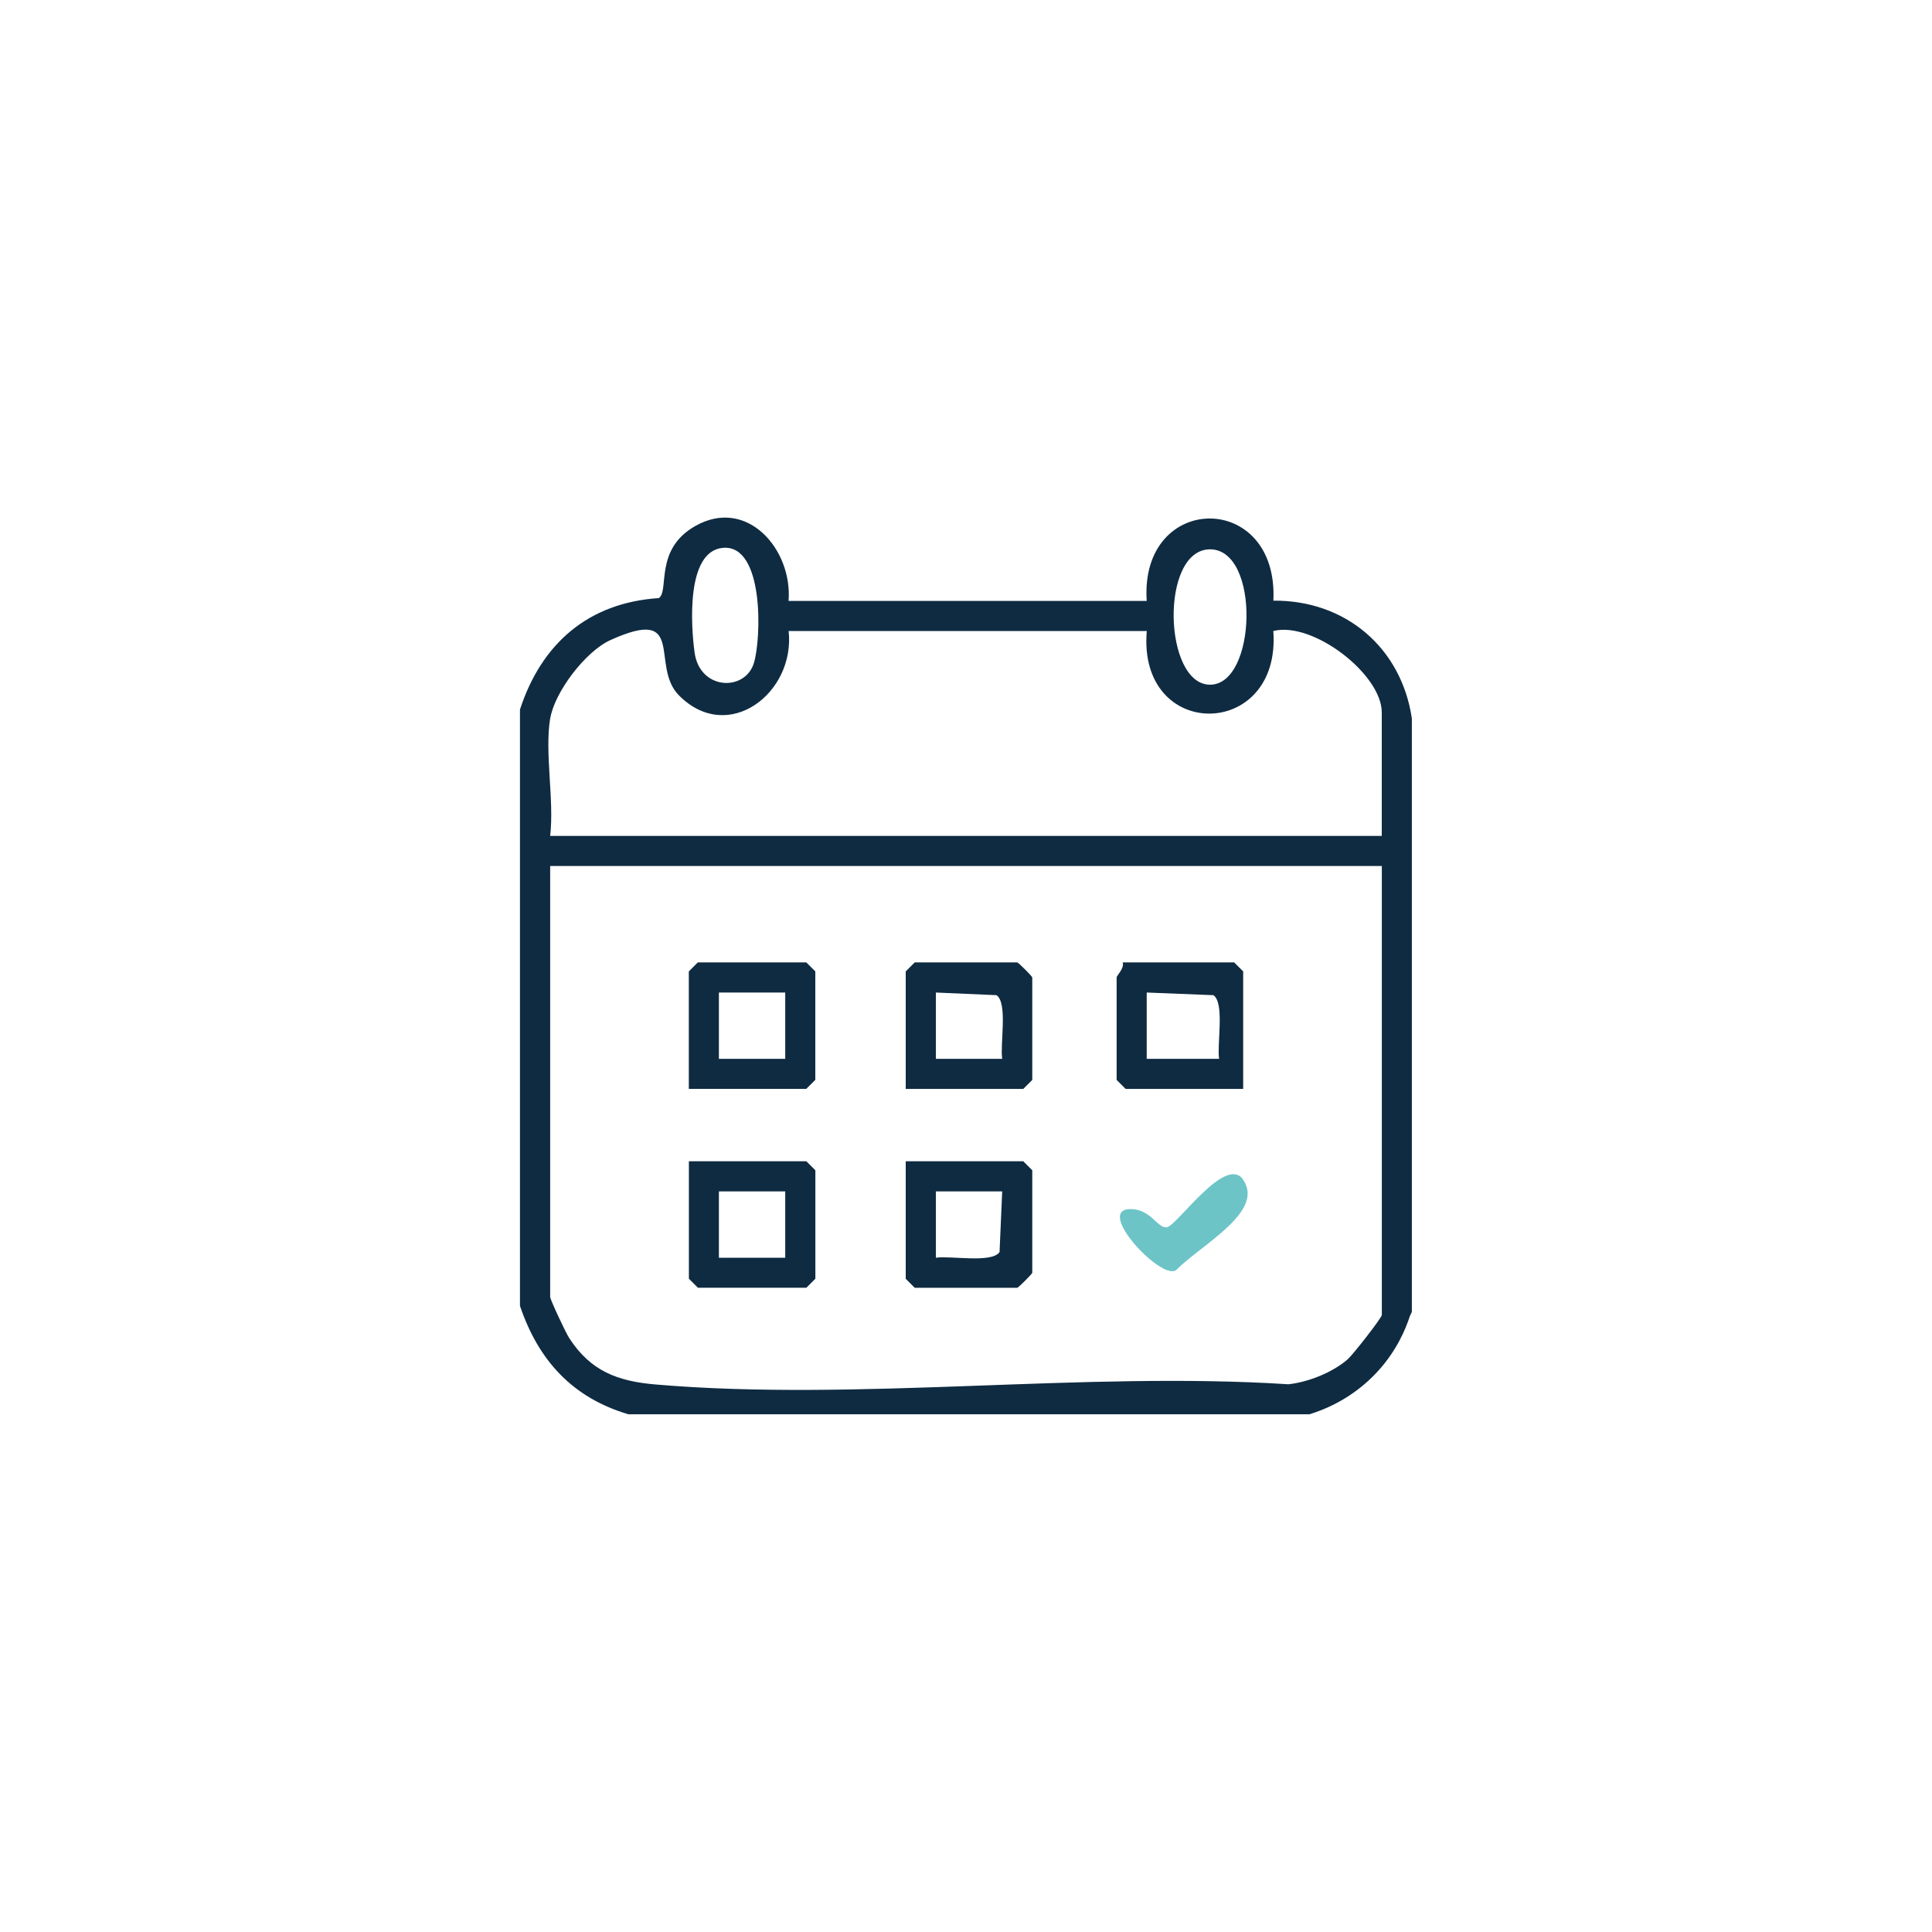 <?xml version="1.0" encoding="UTF-8"?>
<svg id="Calque_1" xmlns="http://www.w3.org/2000/svg" version="1.1" viewBox="0 0 300 300">
  <!-- Generator: Adobe Illustrator 29.5.1, SVG Export Plug-In . SVG Version: 2.1.0 Build 141)  -->
  <defs>
    <style>
      .st0 {
        fill: #6cc4c7;
      }

      .st1 {
        fill: #0f2b41;
      }
    </style>
  </defs>
  <path class="st1" d="M80.75,110.14c3.34-10.19,10.58-16.55,21.56-17.27,1.66-1.18-.77-7.55,5.65-11.19,8.01-4.55,15.11,3.6,14.49,11.63h55.61c-1.12-16.94,20.49-17.17,19.67-.04,11.15-.1,19.86,7.27,21.5,18.27v92.17c-.11.22-.21.45-.31.67-.66,2.02-2.05,5.36-5,8.58-3.94,4.3-8.46,6-10.6,6.65h-105.74c-8.68-2.56-13.99-8.38-16.84-16.84v-92.64ZM112.25,85.07c-5.72.51-4.97,12.03-4.4,16.22.8,5.93,7.86,6.13,9.22,1.65,1.16-3.82,1.6-18.44-4.82-17.87ZM187.9,85.3c-7.82,0-7.26,21.02,0,21.02s7.82-21.02,0-21.02ZM85.43,111.55c-.88,5.32.65,12.67,0,18.25h129.13v-19.18c0-5.91-10.69-14.18-16.84-12.64,1.26,16.99-21.11,17.22-19.65,0h-55.61c1.05,9.63-9.42,17.71-17.05,9.98-4.52-4.58,1.29-13.96-10.62-8.57-3.87,1.75-8.67,8.06-9.35,12.17ZM214.56,134.47H85.43v66.91c0,.42,2.42,5.58,2.96,6.4,3.32,5.12,7.48,6.69,13.39,7.2,31.36,2.69,66.52-2.08,98.29-.03,3.1-.34,6.87-1.84,9.21-3.89.81-.71,5.29-6.44,5.29-6.87v-69.71Z"/>
  <path class="st1" d="M106.96,169.09v-18.25l1.4-1.4h16.84l1.4,1.4v16.84l-1.4,1.4h-18.25ZM121.93,154.12h-10.3v10.3h10.3v-10.3Z"/>
  <path class="st1" d="M106.96,180.32h18.25l1.4,1.4v16.84l-1.4,1.4h-16.84l-1.4-1.4v-18.25ZM121.93,185h-10.3v10.3h10.3v-10.3Z"/>
  <path class="st1" d="M140.64,169.09v-18.25l1.4-1.4h15.91c.17,0,2.34,2.17,2.34,2.34v15.91l-1.4,1.4h-18.25ZM155.62,164.42c-.35-2.31.89-8.66-.88-9.89l-9.42-.41v10.3s10.3,0,10.3,0Z"/>
  <path class="st1" d="M140.64,180.32h18.25l1.4,1.4v15.91c0,.17-2.17,2.34-2.34,2.34h-15.91l-1.4-1.4v-18.25ZM155.62,185h-10.3s0,10.3,0,10.3c2.31-.35,8.66.89,9.89-.88l.41-9.42Z"/>
  <path class="st1" d="M193.04,169.09h-18.25l-1.4-1.4v-15.91c0-.31,1.24-1.42.94-2.34h17.31l1.4,1.4v18.25ZM189.3,164.42c-.35-2.31.89-8.66-.88-9.89l-10.36-.41v10.3s11.24,0,11.24,0Z"/>
  <path class="st0" d="M193.02,183.16c-2.7-3.89-10.23,7.12-11.8,7.4-1.45.26-2.43-2.69-5.47-2.81-6.16-.26,4.85,11.49,6.96,9.39,3.93-3.93,13.74-9.03,10.31-13.97Z"/>
</svg>